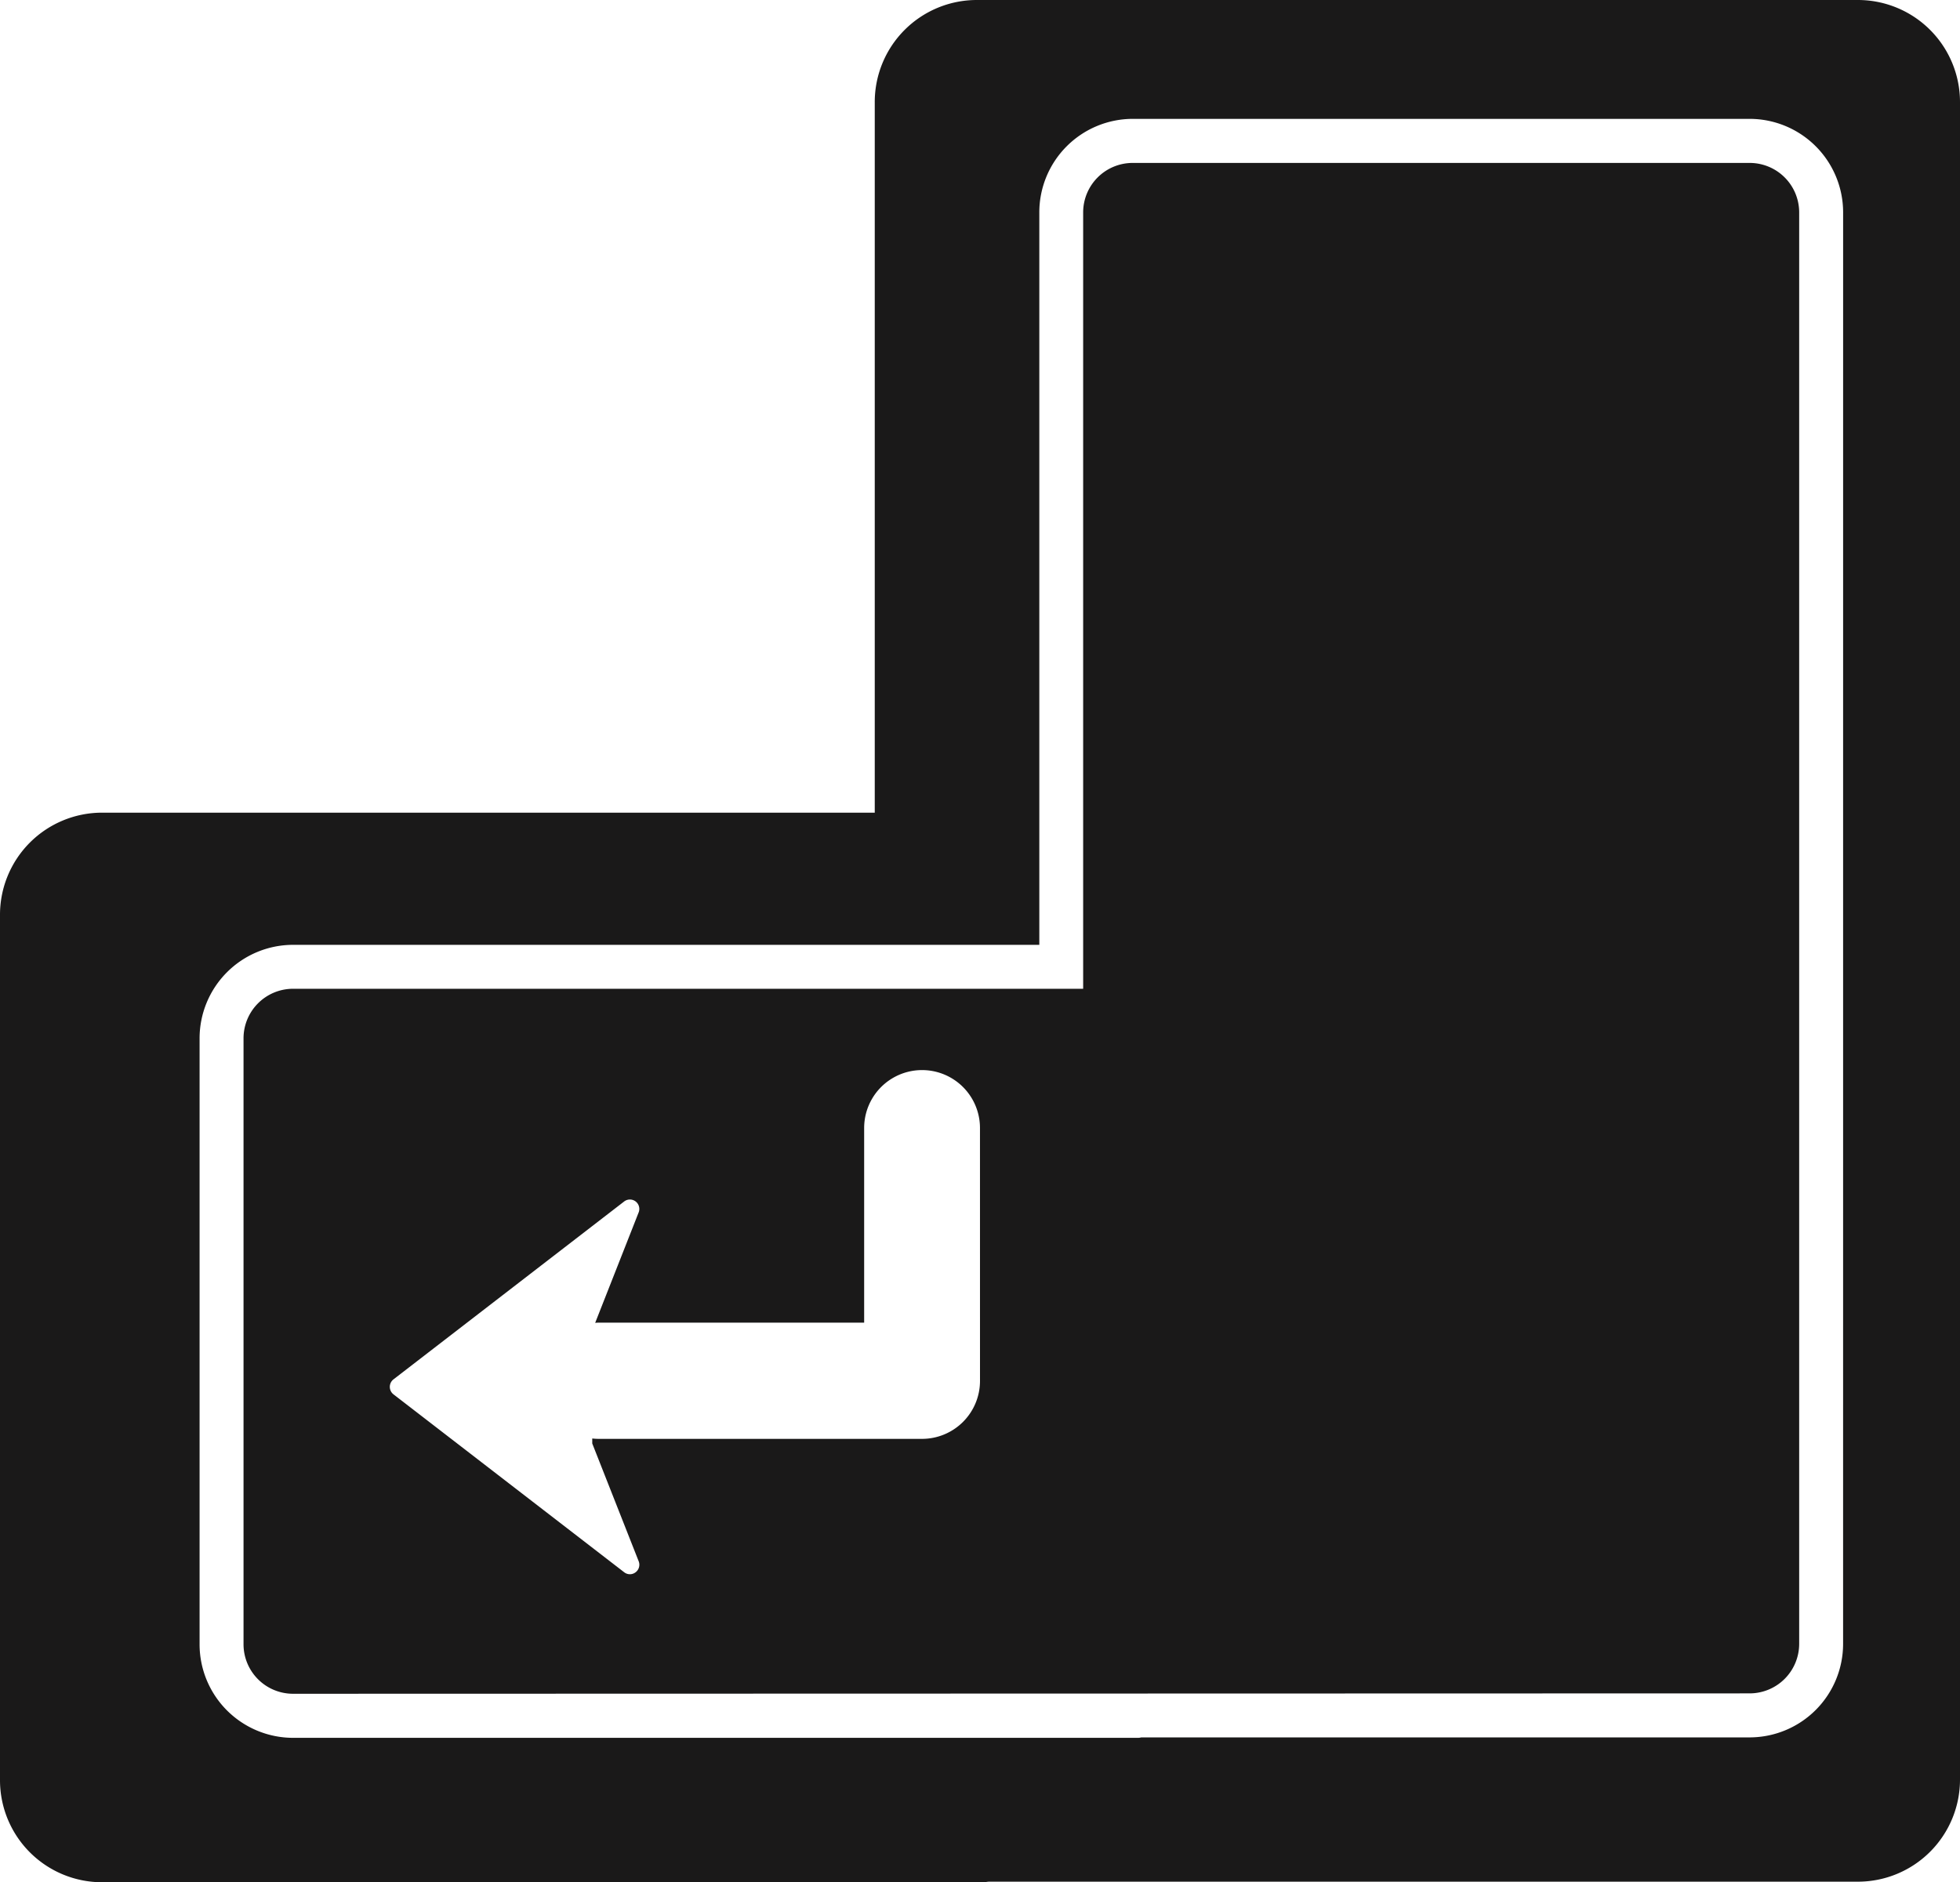 <svg xmlns="http://www.w3.org/2000/svg" width="76" height="73" viewBox="0 0 76 73">
    <defs>
        <style>
            .cls-1{fill:#1a1919}
        </style>
    </defs>
    <g id="keyboard-key-enter" transform="translate(-80 -32.898)">
        <path id="Path_1" d="M67.849 13.729H43.918A1.92 1.92 0 0 0 42 15.651v30.107H11.358a1.922 1.922 0 0 0-1.915 1.923v23.5a1.92 1.92 0 0 0 1.915 1.919l56.489-.015a1.922 1.922 0 0 0 1.917-1.923v-55.51a1.919 1.919 0 0 0-1.915-1.923zM38 60.962a2.248 2.248 0 0 1-2.246 2.252H23.215a2.214 2.214 0 0 1-.25-.014v.193l1.8 4.568a.366.366 0 0 1-.119.427.359.359 0 0 1-.442 0l-8.946-6.9a.368.368 0 0 1 0-.582l8.946-6.9a.365.365 0 0 1 .561.423l-1.686 4.284c.046 0 .091-.007.138-.007h10.291v-7.549a2.245 2.245 0 1 1 4.491 0zM72.048 7.41H37.871a3.958 3.958 0 0 0-3.952 3.964v27.554H3.952A3.959 3.959 0 0 0 0 42.892v33.555a3.958 3.958 0 0 0 3.952 3.963h34.176c.075 0 .145-.019.219-.022h33.7A3.96 3.96 0 0 0 76 76.423V44.966 11.374a3.959 3.959 0 0 0-3.952-3.964zm-.581 63.752a3.628 3.628 0 0 1-3.62 3.63H44.253a.5.5 0 0 1-.153.017H11.358a3.628 3.628 0 0 1-3.619-3.63V47.684a3.628 3.628 0 0 1 3.619-3.63H40.3V15.65a3.628 3.628 0 0 1 3.618-3.63h23.931a3.628 3.628 0 0 1 3.619 3.63z" class="cls-1" data-name="Path 1" transform="translate(80 25.488)"/>
    </g>
</svg>
